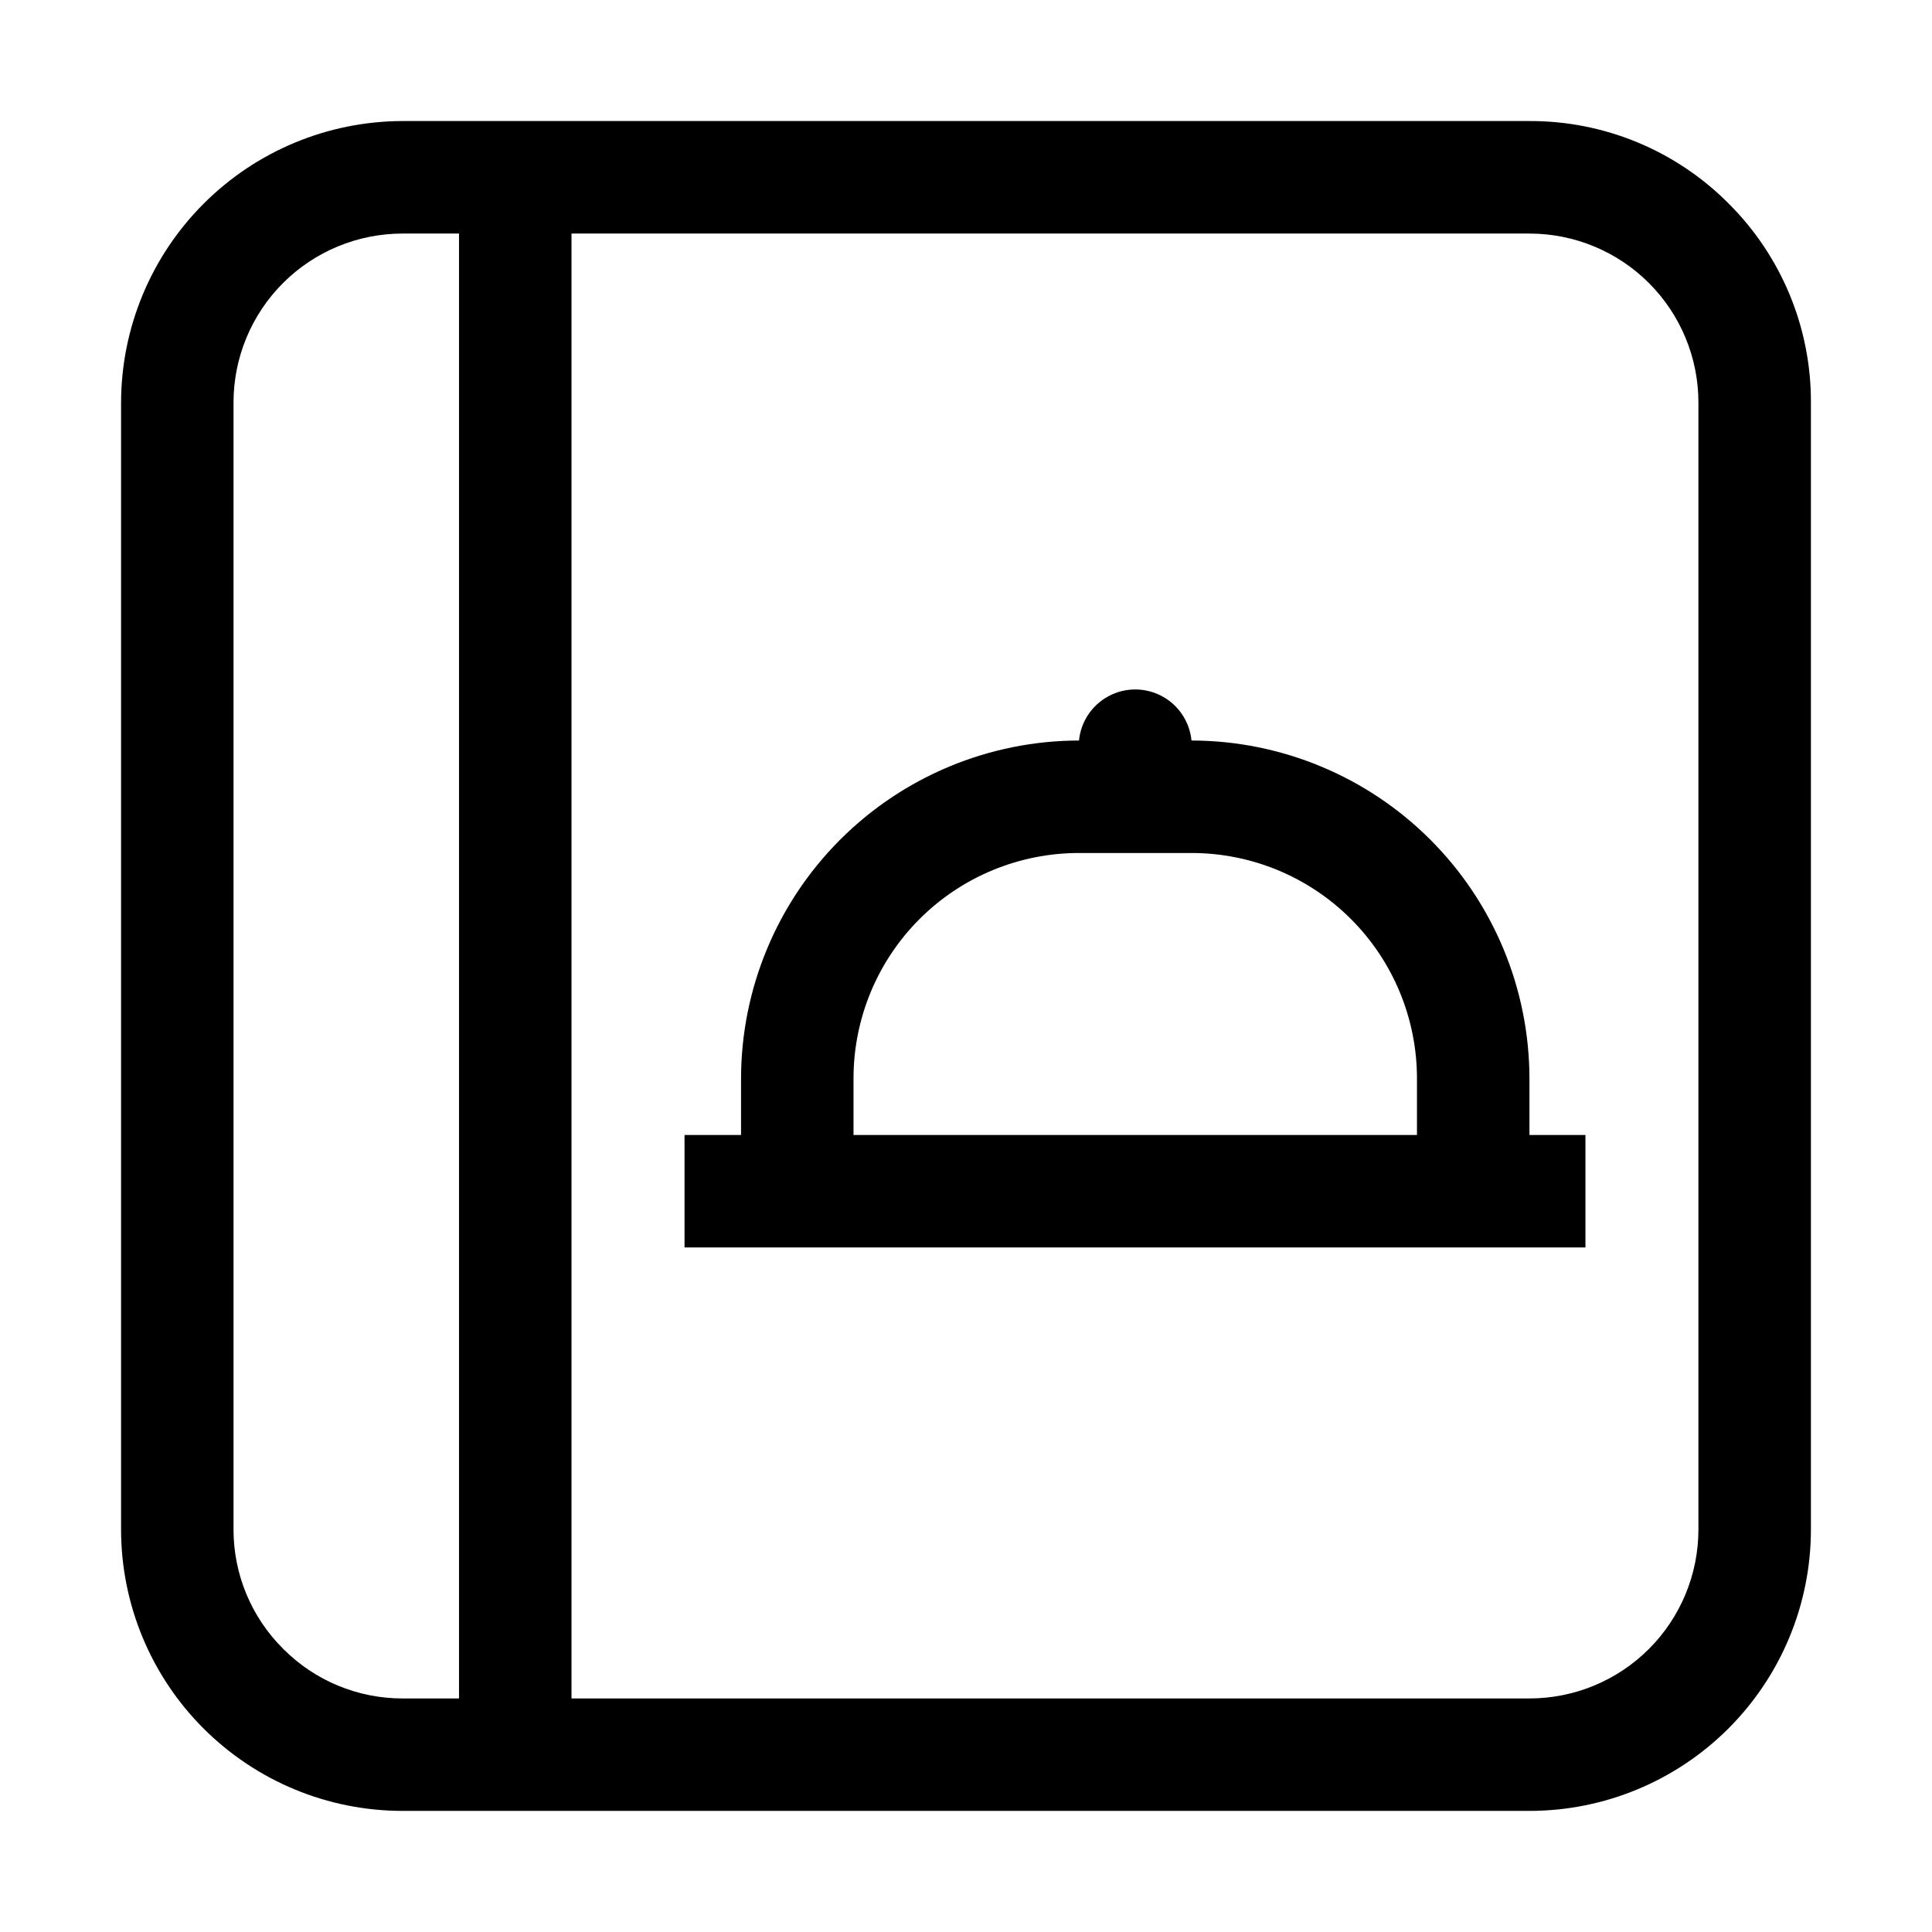 <?xml version="1.0" encoding="UTF-8"?>
<!-- Uploaded to: ICON Repo, www.svgrepo.com, Generator: ICON Repo Mixer Tools -->
<svg fill="#000000" width="800px" height="800px" version="1.1" viewBox="144 144 512 512" xmlns="http://www.w3.org/2000/svg">
 <g>
  <path d="m602.08 197.91c-13.961-14.039-32.961-21.902-52.762-21.832h-298.64c-19.773 0.039-38.723 7.91-52.703 21.891-13.98 13.98-21.852 32.93-21.891 52.703v298.64c0 19.785 7.859 38.758 21.848 52.746 13.988 13.988 32.961 21.848 52.746 21.848h298.64c19.785 0 38.758-7.859 52.746-21.848 13.988-13.988 21.848-32.961 21.848-52.746v-298.64c0.07-19.801-7.793-38.801-21.832-52.762zm-383.04 383.04c-8.43-8.363-13.164-19.75-13.156-31.629v-298.64c0-11.879 4.719-23.27 13.117-31.668 8.398-8.398 19.789-13.117 31.668-13.117h14.973v388.21h-14.973c-11.875 0.012-23.262-4.727-31.629-13.156zm375.06-31.629c0 11.879-4.719 23.27-13.117 31.668-8.398 8.398-19.789 13.117-31.668 13.117h-253.86v-388.21h253.86c11.879 0 23.27 4.719 31.668 13.117 8.398 8.398 13.117 19.789 13.117 31.668z"/>
  <path d="m549.32 429.81c-0.035-23.746-9.484-46.504-26.273-63.293s-39.547-26.238-63.289-26.273c-0.484-4.984-3.426-9.395-7.84-11.758-4.414-2.363-9.719-2.363-14.133 0-4.414 2.363-7.356 6.773-7.84 11.758-23.742 0.035-46.5 9.484-63.289 26.273s-26.238 39.547-26.273 63.293v14.973h-14.977v29.809h238.75v-29.809h-14.836zm-179.13 14.973v-14.973c0-15.852 6.293-31.051 17.5-42.258 11.207-11.207 26.406-17.5 42.254-17.5h29.812c15.848 0 31.047 6.293 42.254 17.5s17.5 26.406 17.5 42.258v14.973z"/>
 </g>
</svg>